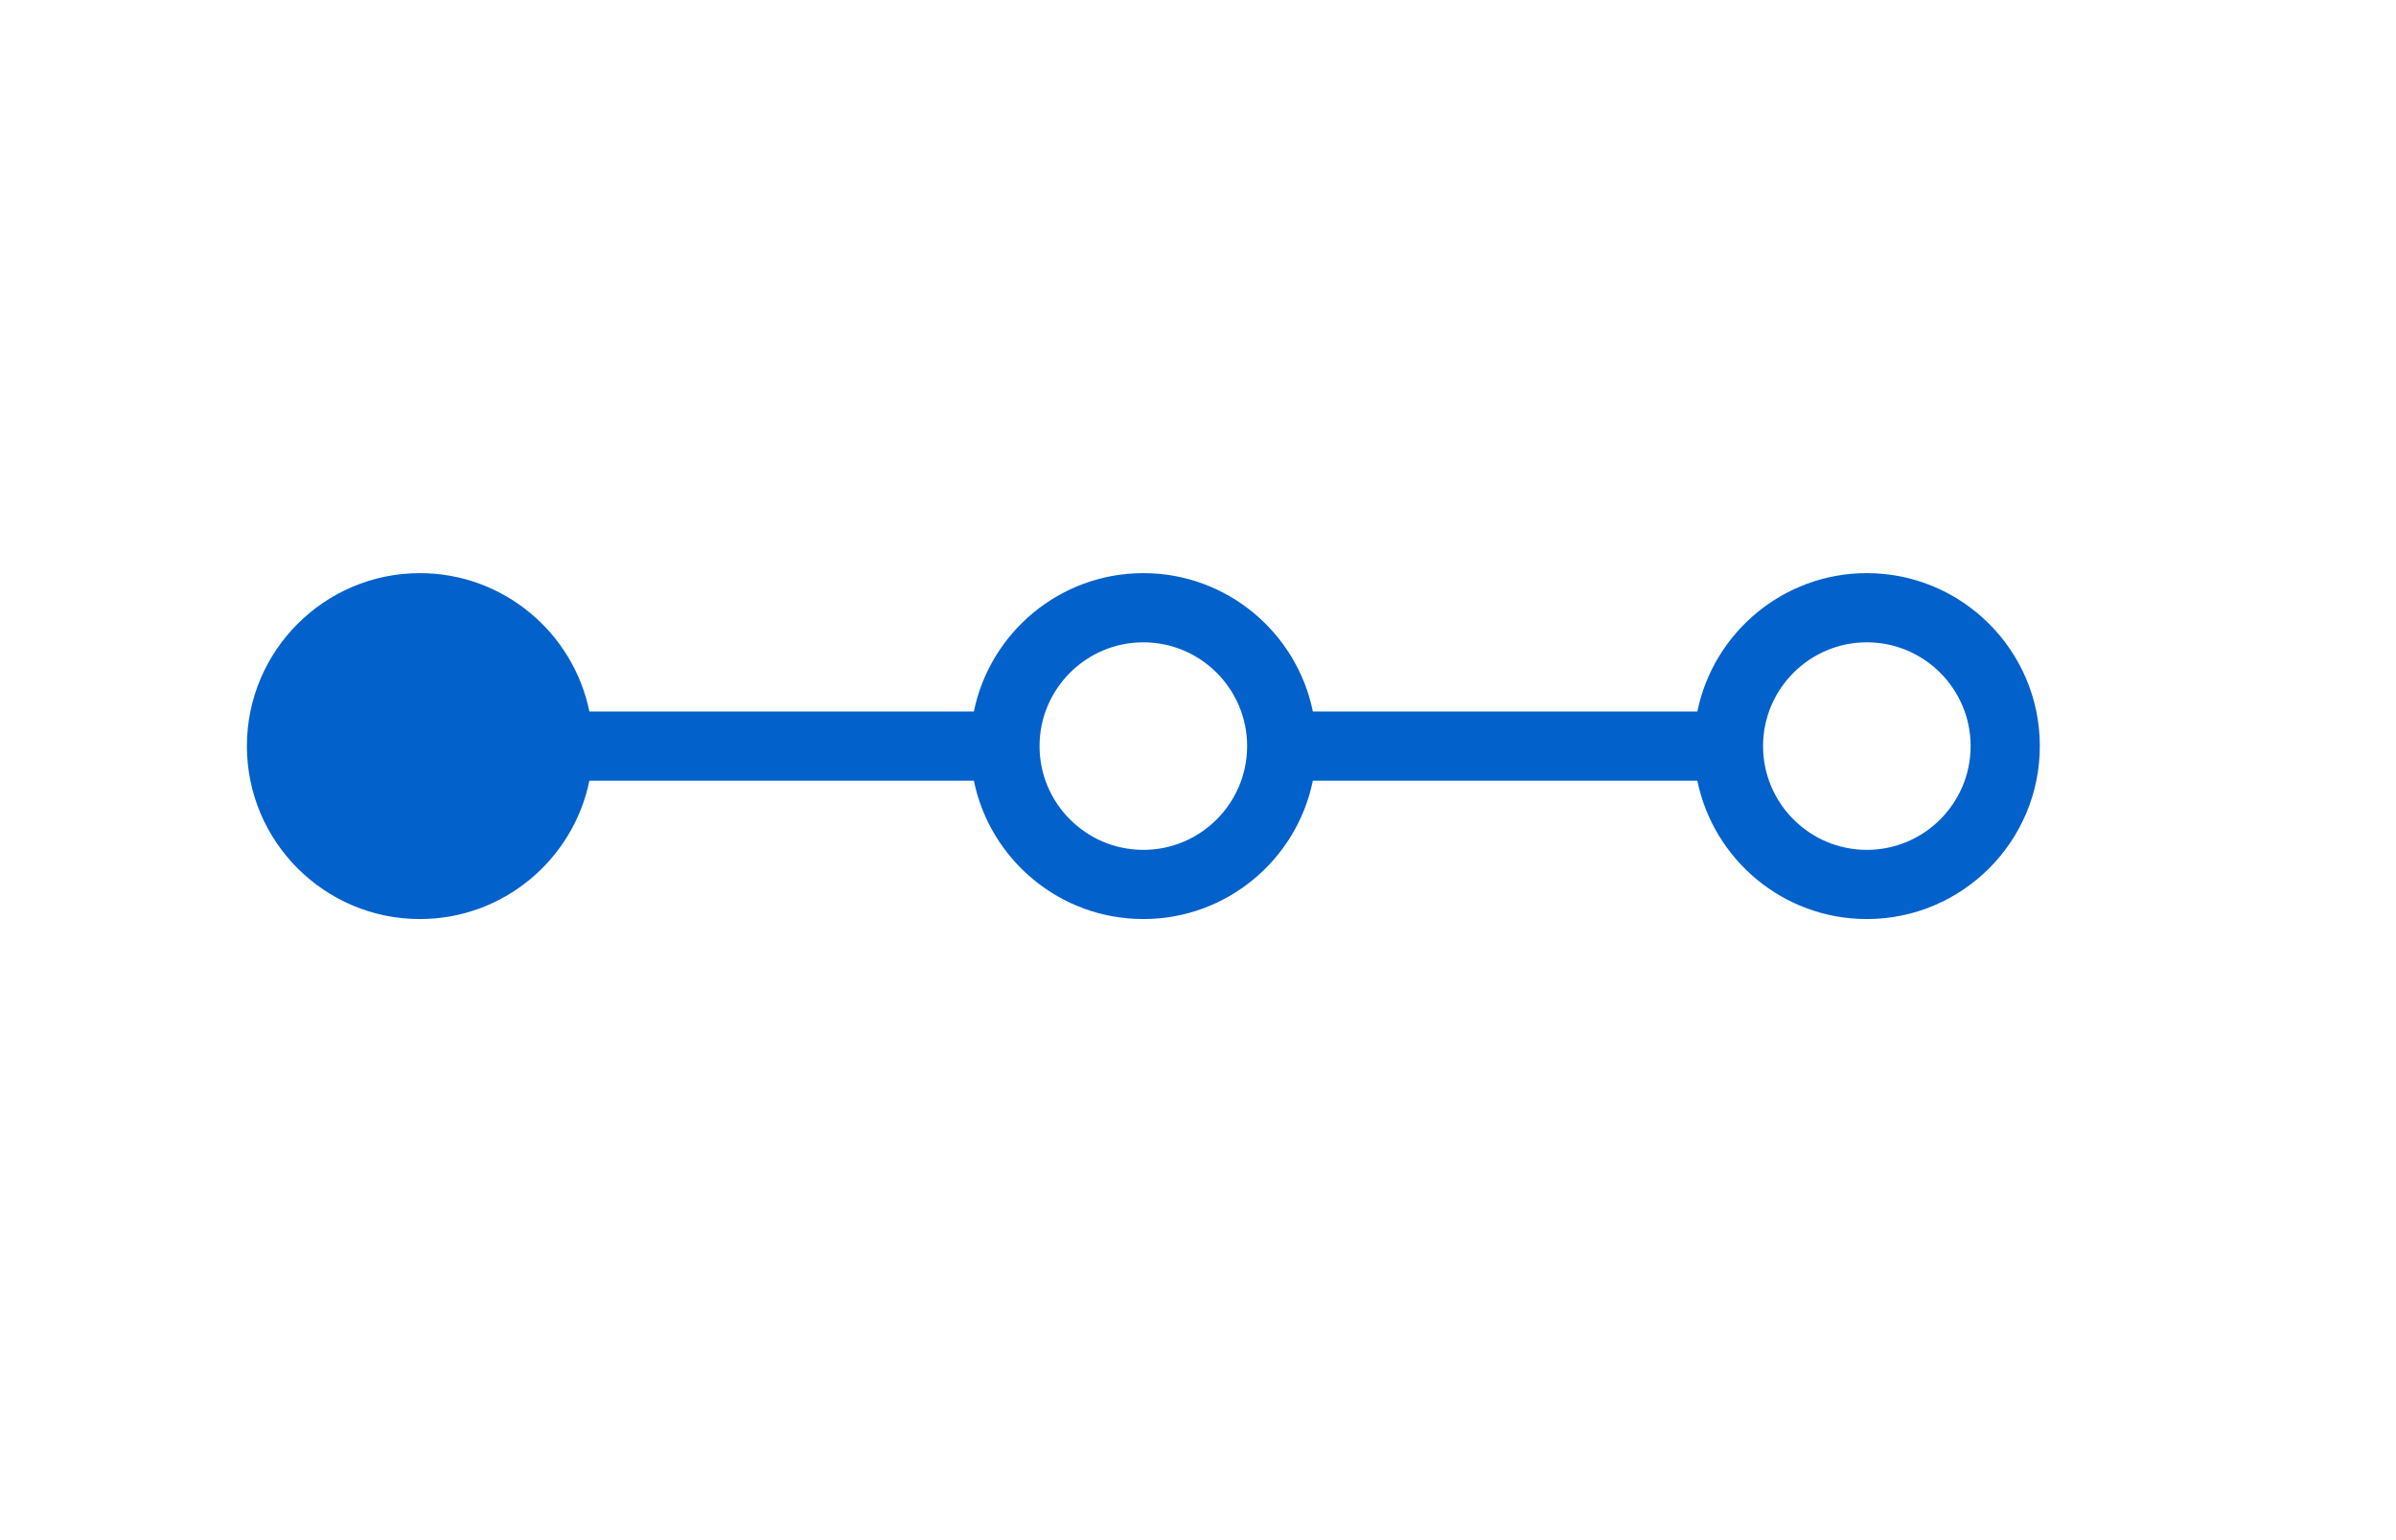 <svg xmlns="http://www.w3.org/2000/svg" width="42" height="27" viewBox="0 0 695.34 512"><path d="M570 190.53c-27.77 0-51 19.79-56.34 46H385.85c-5.34-26.21-28.57-46-56.34-46s-51 19.79-56.34 46H145.36c-5.34-26.21-28.57-46-56.34-46-31.71 0-57.5 25.79-57.5 57.5s25.79 57.5 57.5 57.5c27.77 0 51-19.79 56.34-46h127.81c5.34 26.21 28.57 46 56.34 46s51-19.79 56.34-46h127.81c5.34 26.21 28.57 46 56.34 46 31.71 0 57.5-25.79 57.5-57.5s-25.79-57.5-57.5-57.5Zm-240.5 92c-19.02 0-34.5-15.48-34.5-34.5s15.48-34.5 34.5-34.5 34.5 15.48 34.5 34.5-15.48 34.5-34.5 34.5Zm240.5 0c-19.02 0-34.5-15.48-34.5-34.5s15.48-34.5 34.5-34.5 34.5 15.48 34.5 34.5-15.48 34.5-34.5 34.5Z" style="fill:#0261cb"/></svg>
